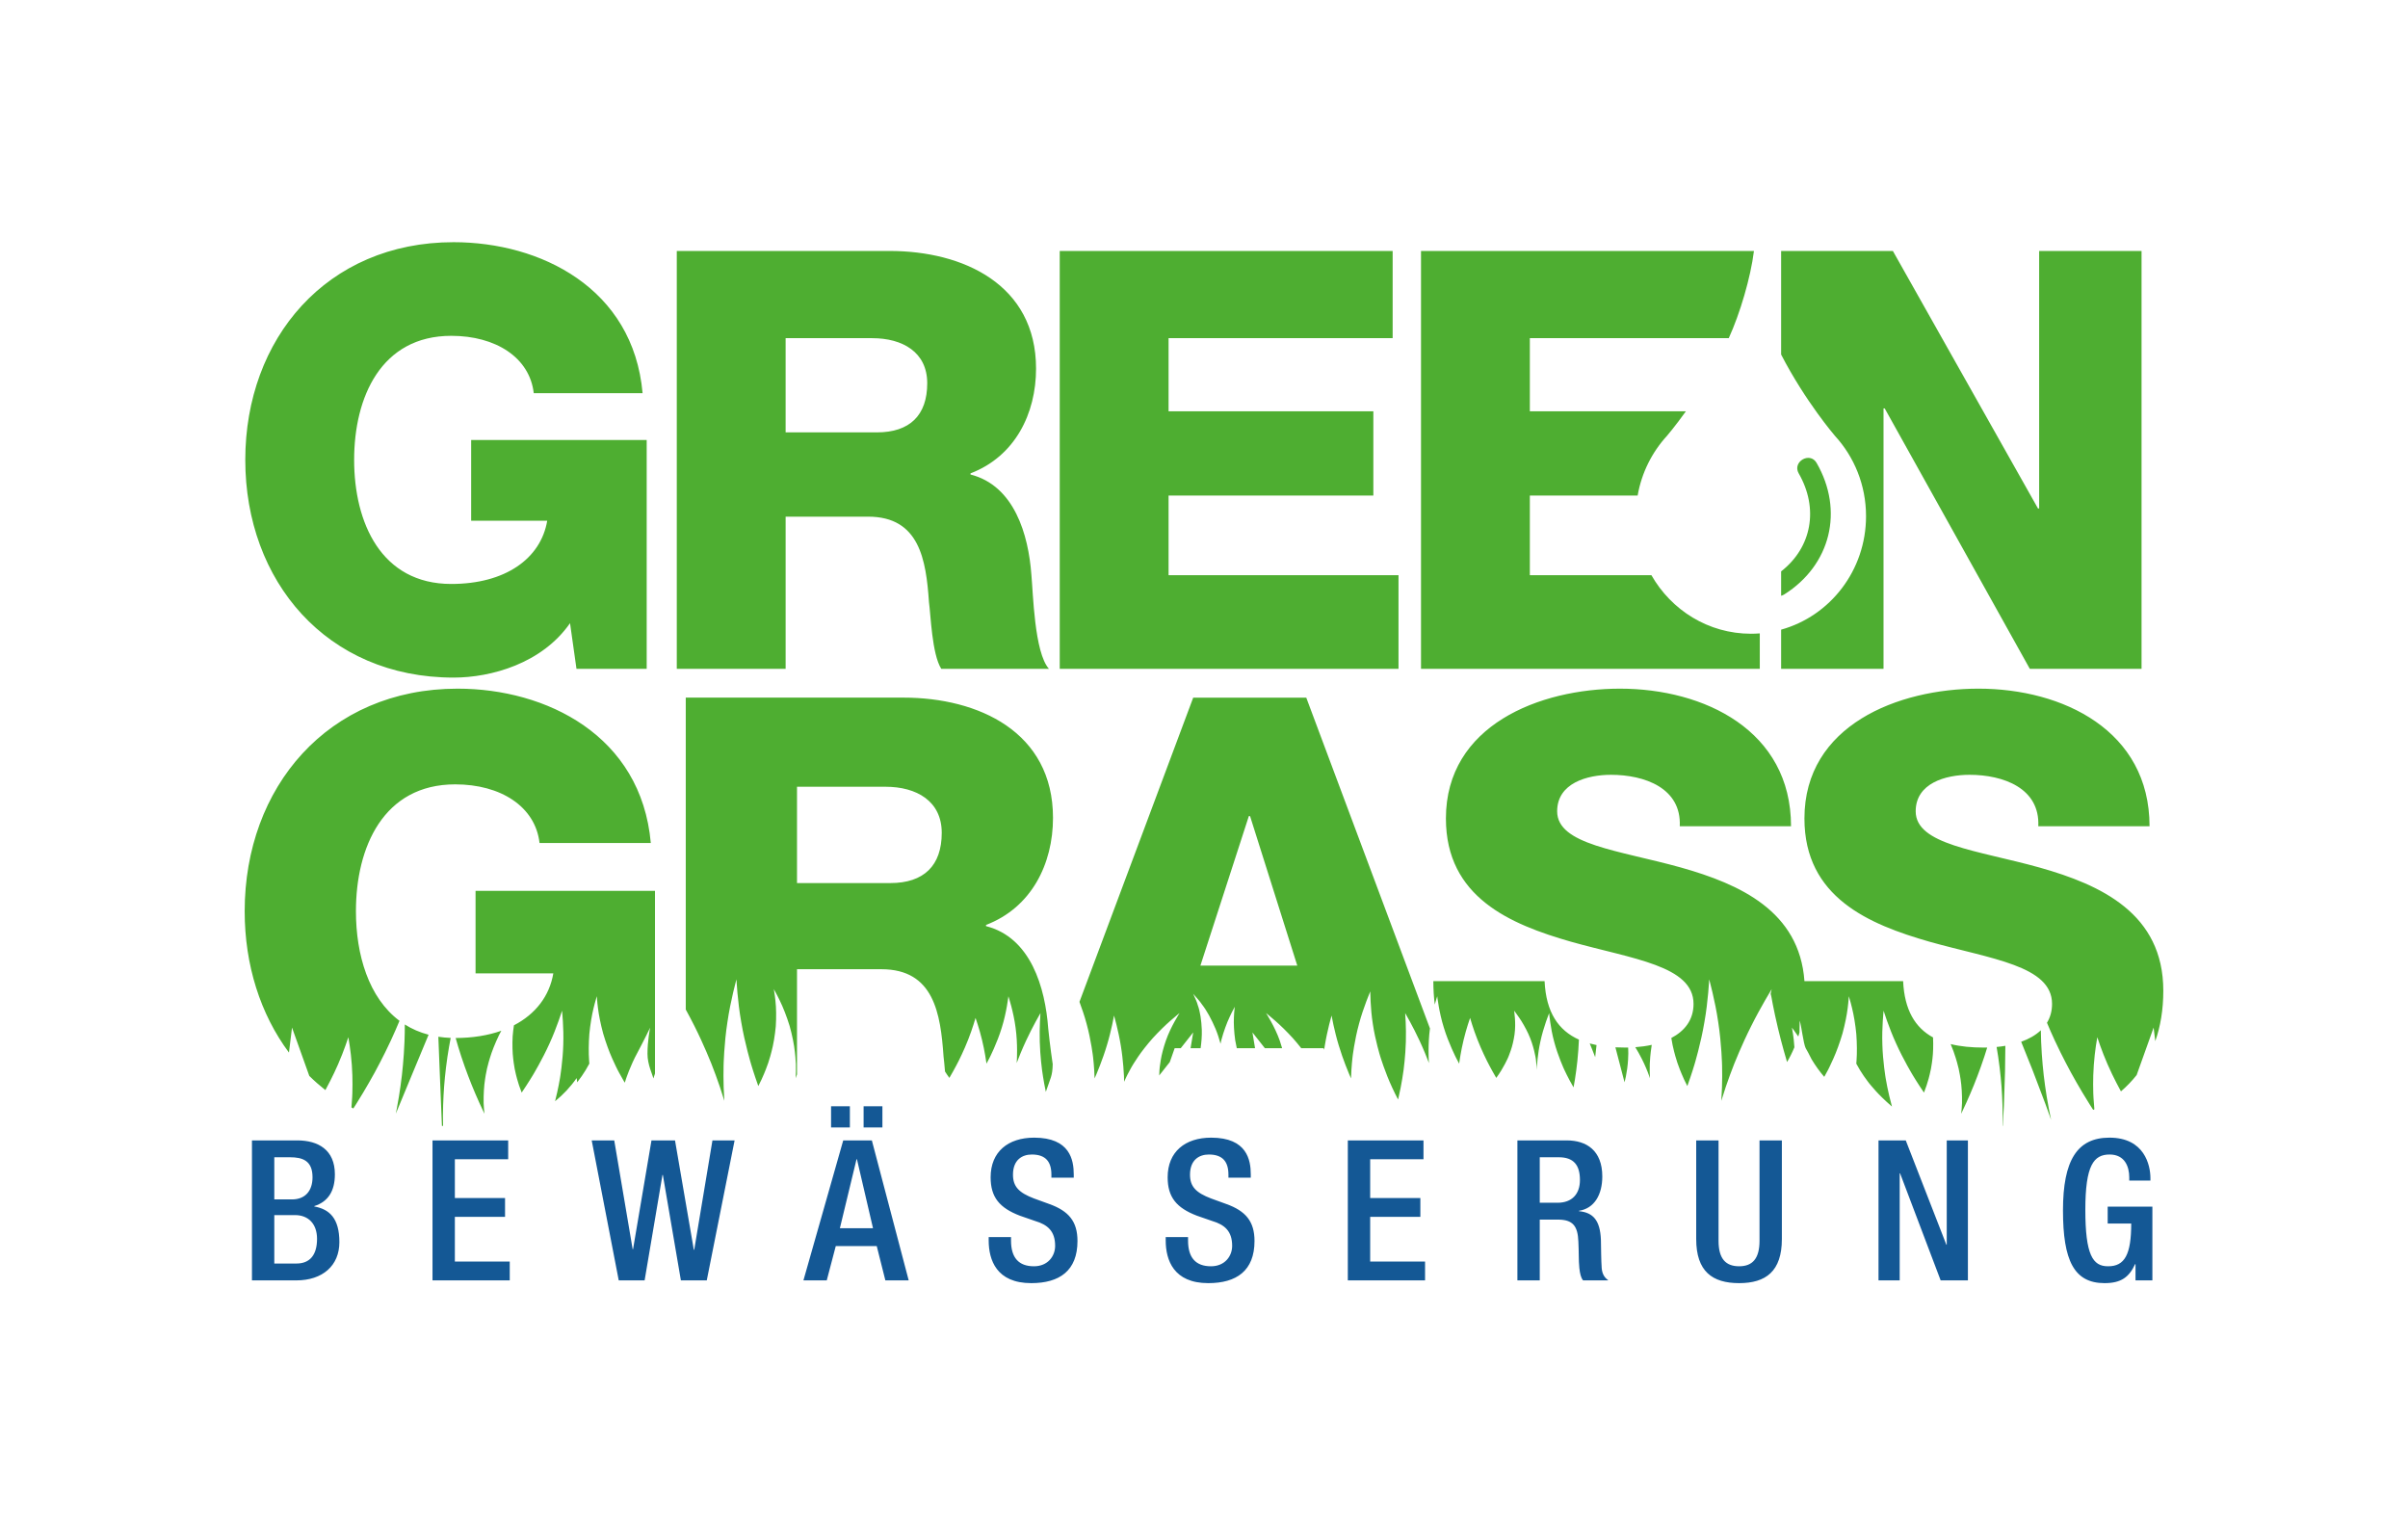 <?xml version="1.0" encoding="UTF-8"?>
<!DOCTYPE svg PUBLIC "-//W3C//DTD SVG 1.0//EN" "http://www.w3.org/TR/2001/REC-SVG-20010904/DTD/svg10.dtd">
<!-- Creator: CorelDRAW -->
<svg xmlns="http://www.w3.org/2000/svg" xml:space="preserve" width="1920px" height="1216px" version="1.0" style="shape-rendering:geometricPrecision; text-rendering:geometricPrecision; image-rendering:optimizeQuality; fill-rule:evenodd; clip-rule:evenodd"
viewBox="0 0 1919.84 1215.18"
 xmlns:xlink="http://www.w3.org/1999/xlink"
 xmlns:xodm="http://www.corel.com/coreldraw/odm/2003">
 <defs>
  <style type="text/css">
   <![CDATA[
    .fil0 {fill:none}
    .fil1 {fill:#4EAE31}
    .fil2 {fill:#145895;fill-rule:nonzero}
   ]]>
  </style>
 </defs>
 <g id="Ebene_x0020_1">
  <rect class="fil0" width="1919.84" height="1215.18"/>
  <path class="fil1" d="M522.2 709.77l-143.05 0 0 65.81 61.99 0c-3.04,17.97 -14.1,32.41 -31.4,41.38 -0.43,2.84 -0.78,5.84 -1.02,8.83 -0.34,6.53 -0.15,13.01 0.45,17.84 0.18,2.41 0.64,4.42 0.82,5.82 0.22,1.39 0.35,2.19 0.35,2.19 0,0 0.18,0.8 0.49,2.19 0.36,1.39 0.66,3.38 1.4,5.75 0.82,3.16 2.12,7 3.69,11.02 5.28,-7.77 8.9,-13.86 8.9,-13.86 0,0 7.55,-12.47 13.33,-25.36 5.88,-12.86 9.94,-26.07 9.94,-26.07 0,0 1.47,13.36 1,26.87 -0.35,13.48 -2.65,27.04 -2.65,27.04 0,0 -1.33,8.23 -3.89,18.26 6.4,-5.21 12.23,-11.32 17.19,-18.45l0.47 3.37c0.77,-1.01 2.1,-2.78 3.68,-5.05 1.91,-2.71 4.01,-6.15 5.98,-9.84 -0.06,-0.84 -0.13,-1.71 -0.2,-2.67 -0.42,-5.75 -0.38,-13.41 0.2,-21 0.74,-7.61 2.01,-15.14 3.41,-20.75 0.59,-2.81 1.4,-5.13 1.81,-6.76 0.46,-1.62 0.72,-2.55 0.72,-2.55 0,0 0.08,0.94 0.23,2.58 0.18,1.64 0.24,3.98 0.69,6.78 0.67,5.61 2.17,13.04 4.16,20.38 2.16,7.33 4.82,14.57 7.23,19.93 2.39,5.37 4.2,8.89 4.2,8.89 0,0 1.81,3.54 4.85,8.75 0.29,0.5 0.66,1.08 0.97,1.62 0.54,-1.81 0.91,-2.89 0.91,-2.89 0,0 3.51,-10.73 9.13,-20.98 5.5,-10.31 10.15,-20.01 10.15,-20.01 0,0 -2.16,10.52 -2.1,20.9 -0.05,8.52 4.18,16.87 4.69,19.63l1.28 -3.94 0 -145.65zm916.43 72.01l0 0 78.68 0c1.1,23.02 9.6,37.06 23.86,44.84 0.29,6.25 0.09,12.38 -0.48,17.01 -0.18,2.41 -0.66,4.42 -0.83,5.82 -0.23,1.39 -0.36,2.19 -0.36,2.19 0,0 -0.17,0.8 -0.49,2.19 -0.36,1.39 -0.65,3.38 -1.39,5.75 -0.83,3.16 -2.12,7 -3.68,11.02 -5.29,-7.77 -8.92,-13.86 -8.92,-13.86 0,0 -7.54,-12.47 -13.32,-25.36 -5.89,-12.86 -9.94,-26.07 -9.94,-26.07 0,0 -1.47,13.36 -1,26.87 0.35,13.48 2.65,27.04 2.65,27.04 0,0 1.72,10.64 5,22.47 -0.18,-0.15 -0.36,-0.29 -0.54,-0.45 -4.89,-4.22 -9.45,-8.66 -12.52,-12.1 -3.09,-3.44 -4.99,-5.8 -4.99,-5.8 0,0 -1.86,-2.35 -4.41,-5.99 -1.9,-2.71 -4,-6.15 -5.98,-9.84 0.07,-0.84 0.14,-1.71 0.21,-2.67 0.42,-5.75 0.37,-13.41 -0.2,-21 -0.74,-7.61 -2.01,-15.14 -3.42,-20.75 -0.58,-2.81 -1.39,-5.13 -1.8,-6.76 -0.46,-1.62 -0.72,-2.55 -0.72,-2.55 0,0 -0.08,0.94 -0.22,2.58 -0.19,1.64 -0.25,3.98 -0.7,6.78 -0.67,5.61 -2.17,13.04 -4.16,20.38 -2.16,7.33 -4.83,14.57 -7.24,19.93 -2.38,5.37 -4.19,8.89 -4.19,8.89 0,0 -1.13,2.21 -3.1,5.71 -3.72,-4.32 -7.09,-8.99 -10.08,-13.99 -0.83,-1.72 -1.72,-3.48 -2.68,-5.22 -0.67,-1.25 -1.37,-2.5 -2.08,-3.72 -1.86,-3.95 -3.33,-17.59 -4.74,-21.93l-0.18 9.48c-0.3,1.09 -0.61,2.16 -0.94,3.22 -2.89,-4.23 -5.08,-7.06 -5.08,-7.06 0,0 1.5,7.25 1.97,15.66 -1.71,4.13 -3.66,8.04 -5.85,11.74 -0.49,-1.64 -4.25,-14.26 -7.26,-26.99 -3.29,-13.64 -5.7,-27.4 -5.7,-27.4 -2.99,13.2 -0.81,2.85 0.7,-3.73 0,0 -8.88,14.52 -16.3,29.4 -7.5,14.85 -13.5,30 -13.5,30 0,0 -5.85,14.57 -10.36,29.65 1.05,-14.92 0.61,-28.06 0.61,-28.06 0,0 -0.38,-17.39 -3.06,-34.6 -2.47,-17.23 -7.23,-34.19 -7.23,-34.19 0,0 -0.76,17.18 -3.81,34.16 -2.83,17 -7.91,33.74 -7.91,33.74 0,0 -2.17,7.41 -5.69,17.18 -1.81,-3.51 -3.38,-6.84 -4.53,-9.68 -1.21,-2.64 -1.87,-4.87 -2.5,-6.42 -0.58,-1.56 -0.9,-2.45 -0.9,-2.45 0,0 -0.27,-0.89 -0.75,-2.46 -0.43,-1.57 -1.28,-3.81 -1.87,-6.53 -0.82,-3.09 -1.59,-6.8 -2.22,-10.78 10.55,-5.53 17.71,-14.31 17.71,-27.17 0,-30.52 -48.64,-35.76 -97.75,-49.59 -48.17,-13.83 -99.67,-35.29 -99.67,-98.24 0,-74.38 74.87,-103.47 138.77,-103.47 67.23,0 136.38,33.37 136.38,109.68l-88.7 0c1.43,-30.52 -28.13,-41.01 -54.84,-41.01 -19.07,0 -42.92,6.67 -42.92,29.08 0,26.71 49.12,31 98.71,44.83 47.03,13.24 94.5,34.8 98.45,90.6zm-1038.95 39.52c-10.51,3.71 -22.73,5.74 -36.4,5.78 1.18,4.17 2.73,9.46 4.47,14.71 3.73,11.44 8.33,22.72 8.33,22.72 0,0 4.54,11.31 9.91,22.42 0.09,0.16 0.16,0.33 0.24,0.49 -0.3,-2.73 -0.52,-5.57 -0.64,-8.41 -0.13,-6.96 0.32,-13.86 1.13,-19 0.28,-2.57 0.85,-4.7 1.1,-6.19 0.29,-1.49 0.45,-2.34 0.45,-2.34 0,0 0.22,-0.85 0.61,-2.33 0.43,-1.48 0.83,-3.6 1.7,-6.11 1.49,-5.05 4.11,-11.68 7.24,-18.19 0.61,-1.19 1.23,-2.38 1.86,-3.55zm-40.35 5.71c-3.41,-0.13 -6.69,-0.45 -9.85,-0.93l1.22 30.8 1.64 40.25 0.9 0c-0.06,-2.54 -0.1,-5.2 -0.09,-7.88 0.02,-11.87 0.94,-23.66 0.94,-23.66 0,0 0.87,-11.81 2.64,-23.51 0.79,-5.43 1.78,-10.84 2.6,-15.07zm-17.62 -2.54c-7.02,-1.84 -13.34,-4.61 -18.96,-8.17 0,4.16 -0.06,8.95 -0.26,13.74 -0.49,13.35 -2.06,26.77 -2.06,26.77 0,0 -1.5,13.4 -4.11,26.82 -0.24,1.25 -0.48,2.5 -0.73,3.74l13.16 -31.74 12.96 -31.16zm-23.2 -11.09c-24.56,-18.35 -34.73,-52.65 -34.73,-87.39 0,-51.02 21.93,-101.1 79.15,-101.1 36.25,0 63.9,17.65 67.24,46.74l88.7 0c-7.63,-85.83 -83.45,-123.03 -154.03,-123.03 -103.48,0 -169.76,78.68 -169.76,177.39 0,42.99 12.57,82.17 35.31,112.71l2.43 -19.93 13.78 38.54c4.05,3.99 8.34,7.76 12.82,11.3 1.23,-2.27 6.11,-11.31 10.12,-20.57 4.69,-10.67 8.19,-21.58 8.19,-21.58 0,0 2.02,11.02 2.78,22.18 0.85,11.15 0.41,22.4 0.41,22.4 0,0 -0.15,4.86 -0.72,11.39l1.51 0.82 2.3 -3.6c7.83,-12.39 14.7,-25.01 14.7,-25.01 0,0 6.92,-12.61 12.85,-25.44 2.62,-5.6 5.04,-11.25 6.95,-15.82zm316.93 -186.58l70.57 0c24.8,0 44.82,11.45 44.82,36.73 0,26.22 -14.3,40.05 -41,40.05l-74.39 0 0 -76.78zm0 229.34l0 -83.89 67.23 0c41.96,0 47.21,35.28 49.6,69.61 0.37,2.66 0.72,6.91 1.17,11.93 1.04,1.65 2.2,3.38 3.47,5.09 4.2,-7.11 7.46,-13.64 7.46,-13.64 0,0 4.21,-8.34 7.54,-16.9 3.39,-8.54 5.87,-17.27 5.87,-17.27 0,0 3.04,8.67 5.16,17.51 2.17,8.83 3.4,17.8 3.4,17.8 0,0 0.06,0.42 0.15,1.15 1.53,-2.78 2.4,-4.52 2.4,-4.52 0,0 6.08,-11.88 9.82,-24.22 3.87,-12.32 5.26,-24.98 5.26,-24.98 0,0 4.14,12.45 5.76,25.26 1.77,12.77 0.98,25.76 0.98,25.76 0,0 -0.03,0.8 -0.14,2.21 1.66,-4.36 4.34,-11.08 7.46,-17.74 5.16,-11.18 11.5,-22.08 11.5,-22.08 0,0 -0.91,11.45 -0.55,22.81 0.29,11.37 1.82,22.61 1.82,22.61 0,0 1.06,8.13 3.01,17.37 3.83,-11.52 5.26,-12.27 5.49,-22.09 0,0 -2.32,-15.49 -3.58,-28.47 -2.39,-32.42 -13.83,-72.48 -49.59,-81.54l0 -0.96c36.23,-13.82 53.4,-48.63 53.4,-85.35 0,-68.67 -59.61,-95.85 -119.22,-95.85l-173.57 0 0 248.66c2.24,4.07 4.64,8.57 6.9,13.1 7.5,14.85 13.5,30 13.5,30 0,0 5.85,14.57 10.36,29.65 -1.05,-14.92 -0.61,-28.06 -0.61,-28.06 0,0 0.37,-17.39 3.05,-34.6 2.48,-17.23 7.23,-34.19 7.23,-34.19 0,0 0.77,17.18 3.81,34.16 2.84,17 7.92,33.74 7.92,33.74 0,0 2.16,7.41 5.68,17.18 1.82,-3.51 3.39,-6.84 4.54,-9.68 1.21,-2.64 1.87,-4.87 2.5,-6.42 0.57,-1.56 0.9,-2.45 0.9,-2.45 0,0 0.27,-0.89 0.75,-2.46 0.43,-1.57 1.28,-3.81 1.86,-6.53 1.45,-5.41 2.71,-12.7 3.38,-20.07 0.48,-7.36 0.36,-14.79 -0.27,-20.36 -0.17,-2.8 -0.7,-5.11 -0.89,-6.74 -0.24,-1.63 -0.38,-2.57 -0.38,-2.57 0,0 0.48,0.9 1.31,2.47 0.79,1.58 2.16,3.81 3.37,6.54 2.68,5.43 5.57,12.79 7.88,20.29 2.11,7.49 3.61,15.08 4.21,20.82 0.44,2.86 0.44,5.25 0.6,6.93 0.12,1.69 0.19,2.65 0.19,2.65 0,0 0,0.96 0.01,2.64 -0.05,1.68 0.14,4.1 -0.09,6.99 -0.02,0.57 -0.05,1.16 -0.09,1.76 0.2,-0.56 0.4,-1.16 0.63,-1.81l0.45 -1.25zm297.21 -9.88l3.9 -11.07 4.85 0 9.9 -12.54 -2.08 12.54 8.01 0c0.62,-4.45 1.1,-9.57 0.94,-14.72 -0.29,-7.15 -1.27,-14.4 -3.26,-19.72 -0.68,-2.72 -1.9,-4.88 -2.52,-6.45 -0.69,-1.56 -1.09,-2.46 -1.09,-2.46 0,0 0.72,0.83 1.97,2.27 1.2,1.46 3.25,3.5 4.95,6.1 4.03,5.1 7.8,12.24 10.9,19.54 1.68,4.03 2.96,8.11 3.98,11.9 0.22,-1 0.42,-2.01 0.67,-3.02 1.84,-6.77 4.27,-13.42 6.6,-18.33 1.02,-2.46 2.24,-4.47 2.92,-5.89 0.73,-1.41 1.15,-2.22 1.15,-2.22 0,0 -0.08,0.84 -0.22,2.31 -0.08,1.47 -0.44,3.55 -0.44,6.07 -0.26,5 0.09,11.67 1.02,18.25 0.36,2.15 0.79,4.29 1.26,6.37l14.56 0 -2.07 -12.54 9.9 12.54 13.76 0c-0.56,-1.97 -1.19,-4 -1.89,-6.03 -3.87,-11.1 -10.94,-21.98 -10.94,-21.98 0,0 2.97,2.35 7.16,6.02 4.24,3.66 9.42,8.73 14.21,13.97 2.38,2.69 4.66,5.43 6.69,8.02l17.84 0 0.44 1.28 0.55 -3.47c1.94,-12.03 5.36,-23.84 5.36,-23.84 0,0 2.1,11.92 5.67,23.62 3.48,11.72 8.39,23.17 8.39,23.17 0,0 0.53,1.26 1.46,3.34 0.27,-9.51 1.21,-17.07 1.21,-17.07 0,0 1.54,-13.35 5.15,-26.43 3.49,-13.11 9.01,-25.87 9.01,-25.87 0,0 -0.03,13.14 2.03,26.07 1.92,12.96 5.86,25.64 5.86,25.64 0,0 3.82,12.7 9.58,25.03 1.48,3.25 3.09,6.46 4.66,9.43 0.09,-0.37 0.17,-0.74 0.27,-1.1 2.66,-11.09 4.12,-22.35 4.12,-22.35 0,0 1.53,-11.24 1.82,-22.61 0.36,-11.36 -0.54,-22.81 -0.54,-22.81 0,0 6.34,10.9 11.5,22.08 3.12,6.66 5.8,13.38 7.46,17.74 -0.11,-1.41 -0.15,-2.21 -0.15,-2.21 0,0 -0.76,-12.73 0.94,-25.38l-98.61 -263.7 -90.13 0 -90.69 242.51c1.79,4.79 3.99,11.12 5.7,17.53 3.61,13.08 5.14,26.43 5.14,26.43 0,0 0.95,7.56 1.21,17.07 0.94,-2.08 1.47,-3.34 1.47,-3.34 0,0 4.91,-11.45 8.39,-23.17 3.57,-11.7 5.66,-23.62 5.66,-23.62 0,0 3.43,11.81 5.37,23.84 2.03,12.01 2.53,24.18 2.53,24.18 0,0 0.09,1.83 0.15,4.78 0.9,-2.08 1.81,-4.05 2.69,-5.75 2.22,-4.33 3.91,-7.15 3.91,-7.15 0,0 1.69,-2.85 4.52,-7.02 2.81,-4.17 7.07,-9.61 11.72,-14.87 4.79,-5.24 9.97,-10.31 14.2,-13.97 4.2,-3.67 7.17,-6.02 7.17,-6.02 0,0 -7.07,10.88 -10.94,21.98 -1.92,5.56 -3.35,11.1 -4.03,15.28 -0.71,4.16 -0.97,6.93 -0.97,6.93 0,0 -0.2,2.19 -0.31,5.57l8.43 -10.68zm63.03 -196.09l0.95 0 37.67 119.21 -77.25 0 38.63 -119.21zm147.09 131.61c0,6.52 0.39,12.74 1.15,18.67 1.09,-4.04 1.96,-6.64 1.96,-6.64 0,0 1.39,12.66 5.26,24.98 3.74,12.34 9.82,24.22 9.82,24.22 0,0 0.87,1.74 2.4,4.52 0.09,-0.73 0.15,-1.15 0.15,-1.15 0,0 1.23,-8.97 3.4,-17.8 2.11,-8.84 5.16,-17.51 5.16,-17.51 0,0 2.48,8.73 5.87,17.27 3.33,8.56 7.54,16.9 7.54,16.9 0,0 3.26,6.53 7.46,13.64 5.91,-7.95 9.46,-16.31 9.46,-16.31 0,0 0.96,-2.21 2.12,-5.62 1.19,-3.39 2.3,-7.99 2.98,-12.68 1.33,-9.36 -0.35,-18.98 -0.35,-18.98 0,0 1.74,2.19 4.07,5.59 2.36,3.4 5.03,8.05 7.27,12.83 4.45,9.56 5.93,19.68 5.93,19.68 0,0 0.39,2.51 0.66,6.32 0.06,0.85 0.1,1.79 0.12,2.76 0.14,-3.1 0.74,-12.82 2.87,-22.38 2.43,-11.61 7.05,-22.84 7.05,-22.84 0,0 0.9,11.53 3.98,22.77 2.95,11.27 7.98,22.13 7.98,22.13 0,0 2.96,6.53 7.47,14.29 0.71,-3.81 1.11,-6.32 1.11,-6.32 0,0 1.93,-11.67 2.71,-23.46 0.22,-2.82 0.37,-5.63 0.47,-8.3 -16.38,-7.34 -26.19,-21.72 -27.38,-46.58l-88.69 0zm174.13 50.77c-4.23,0.93 -8.64,1.54 -13.11,1.87 1.74,2.82 3.55,6.01 5.18,9.25 2.49,4.91 4.56,9.92 5.89,13.72 0.23,0.65 0.43,1.25 0.62,1.81 -0.03,-0.6 -0.06,-1.19 -0.08,-1.76 -0.23,-2.89 -0.04,-5.31 -0.09,-6.99 0.01,-1.68 0.01,-2.64 0.01,-2.64 0,0 0.07,-0.96 0.18,-2.65 0.17,-1.68 0.17,-4.07 0.61,-6.93 0.18,-1.74 0.45,-3.66 0.79,-5.68zm-18.8 2.14l-2.26 0.02c-2.71,0 -5.35,-0.07 -7.92,-0.2l4.73 18.08c0,0 1.04,3.95 2.56,9.79 0.27,-1.06 0.64,-2.61 1.05,-4.53 0.75,-3.62 1.47,-8.5 1.76,-13.43 0.25,-3.36 0.23,-6.74 0.08,-9.73zm-25.22 -1.98c-1.86,-0.37 -3.67,-0.8 -5.43,-1.28 0.65,1.53 1.29,3.1 1.91,4.67 0.86,2.1 1.67,4.22 2.44,6.25l1.08 -9.64zm395.98 51.67l0.93 -0.48c-0.69,-7.26 -0.87,-12.86 -0.87,-12.86 0,0 -0.43,-11.25 0.42,-22.4 0.75,-11.16 2.78,-22.18 2.78,-22.18 0,0 3.5,10.91 8.19,21.58 4.64,10.69 10.42,21.11 10.42,21.11l0.26 0.47c4.56,-3.93 8.74,-8.25 12.5,-12.99l13.54 -37.86 1.32 10.82c4.13,-11.7 6.4,-25.03 6.4,-40.18 0,-61.51 -49.6,-84.4 -98.71,-98.23 -49.59,-13.83 -98.71,-18.12 -98.71,-44.83 0,-22.41 23.84,-29.08 42.92,-29.08 26.7,0 56.26,10.49 54.83,41.01l88.7 0c0,-76.31 -69.15,-109.68 -136.38,-109.68 -63.9,0 -138.77,29.09 -138.77,103.47 0,62.95 51.5,84.41 99.67,98.24 49.11,13.83 97.75,19.07 97.75,49.59 0,5.82 -1.47,10.81 -4.05,15.03 1.78,4.27 3.96,9.29 6.29,14.27 5.93,12.83 12.85,25.44 12.85,25.44 0,0 6.86,12.62 14.7,25.01 0.99,1.59 2.01,3.18 3.02,4.73zm-41.74 -63.47c-4.17,3.96 -9.58,6.98 -15.68,9.17l9.08 22.62c0,0 5.05,13.3 10.11,26.61 1.62,4.5 3.23,8.99 4.67,12.99 -0.61,-2.8 -1.21,-5.73 -1.77,-8.67 -2.61,-13.42 -4.11,-26.82 -4.11,-26.82 0,0 -1.58,-13.42 -2.07,-26.77 -0.13,-3.11 -0.19,-6.2 -0.23,-9.13zm-28.29 12.4c-2.29,0.4 -4.63,0.7 -6.98,0.92 0.44,2.52 0.88,5.18 1.27,7.85 1.77,11.7 2.64,23.51 2.64,23.51 0,0 0.92,11.79 0.93,23.66 0.02,2.68 -0.02,5.34 -0.08,7.88l0.19 0c0.25,-4.7 0.55,-10.44 0.86,-16.19 0.45,-13.5 0.9,-27.01 0.9,-27.01l0.27 -20.62zm-14.48 1.37l-2.66 0.03c-9.78,0 -18.65,-0.84 -26.47,-2.78 1.7,4.06 3.1,7.9 4.05,11.11 0.88,2.51 1.27,4.63 1.7,6.11 0.39,1.48 0.61,2.33 0.61,2.33 0,0 0.16,0.85 0.45,2.34 0.25,1.49 0.81,3.62 1.1,6.19 0.81,5.14 1.26,12.04 1.13,19 -0.12,2.84 -0.34,5.68 -0.65,8.41 0.08,-0.16 0.16,-0.33 0.25,-0.49 5.37,-11.11 9.91,-22.42 9.91,-22.42 0,0 4.6,-11.28 8.33,-22.72 0.79,-2.4 1.55,-4.81 2.25,-7.11z"/>
  <path class="fil2" d="M200.88 1020.29l35.32 0c20.94,0 34.38,-11.72 34.38,-30.48 0,-18.91 -7.81,-26.25 -20,-28.44l0 -0.31c10.94,-3.44 16.41,-11.88 16.41,-25.32 0,-19.54 -13.29,-27.04 -30.01,-27.04l-36.1 0 0 111.59zm17.81 -13.44l0 -38.6 16.57 0c10.47,0 17.51,6.87 17.51,18.91 0,12.97 -5.79,19.69 -16.41,19.69l-17.67 0zm0 -51.11l0 -33.6 12.51 0c10,0 17.97,2.66 17.97,15.94 0,10.63 -5.62,17.66 -16.41,17.66l-14.07 0zm126.14 64.55l61.58 0 0 -15 -43.76 0 0 -35.64 40.01 0 0 -15 -40.01 0 0 -30.95 42.51 0 0 -15 -60.33 0 0 111.59zm148.48 0l20.63 0 14.23 -84.08 0.31 0 14.38 84.08 20.63 0 22.19 -111.59 -17.66 0 -14.53 87.21 -0.32 0 -15 -87.21 -18.76 0 -14.69 86.74 -0.31 0 -14.69 -86.74 -17.97 0 21.56 111.59zm147.24 0l18.6 0 7.19 -27.35 32.66 0 6.88 27.35 18.6 0 -29.38 -111.59 -22.82 0 -31.73 111.59zm29.07 -41.57l13.28 -55.02 0.32 0 12.81 55.02 -26.41 0zm-7.03 -80.34l15 0 0 -16.88 -15 0 0 16.88zm25.94 0l15 0 0 -16.88 -15 0 0 16.88zm99.72 87.37l0 2.66c0,15.63 6.25,34.07 33.92,34.07 22.5,0 36.88,-9.85 36.88,-33.6 0,-15.48 -6.87,-23.92 -22.66,-29.54l-12.04 -4.38c-11.87,-4.53 -16.72,-9.38 -16.72,-18.91 0,-11.88 7.35,-16.1 15.01,-16.1 11.25,0 15.62,5.94 15.62,16.1l0 2.34 17.82 0 0 -2.5c0,-11.56 -2.97,-29.38 -31.57,-29.38 -20.79,0 -34.7,11.25 -34.7,31.57 0,15.94 7.04,24.38 23.29,30.63l12.19 4.23c10.01,2.96 15.95,8.12 15.95,19.84 0,8.13 -5.79,16.26 -16.89,16.26 -12.19,0 -18.28,-6.88 -18.28,-20.48l0 -2.81 -17.82 0zm141.14 0l0 2.66c0,15.63 6.25,34.07 33.92,34.07 22.5,0 36.88,-9.85 36.88,-33.6 0,-15.48 -6.88,-23.92 -22.66,-29.54l-12.04 -4.38c-11.87,-4.53 -16.72,-9.38 -16.72,-18.91 0,-11.88 7.35,-16.1 15.01,-16.1 11.25,0 15.62,5.94 15.62,16.1l0 2.34 17.82 0 0 -2.5c0,-11.56 -2.97,-29.38 -31.57,-29.38 -20.79,0 -34.7,11.25 -34.7,31.57 0,15.94 7.04,24.38 23.29,30.63l12.19 4.23c10,2.96 15.94,8.12 15.94,19.84 0,8.13 -5.78,16.26 -16.88,16.26 -12.19,0 -18.28,-6.88 -18.28,-20.48l0 -2.81 -17.82 0zm145.2 34.54l61.58 0 0 -15 -43.76 0 0 -35.64 40.01 0 0 -15 -40.01 0 0 -30.95 42.51 0 0 -15 -60.33 0 0 111.59zm153.02 -61.89l0 -36.26 15.16 0c11.88,0 16.88,6.25 16.88,18.13 0,11.25 -6.41,18.13 -17.82,18.13l-14.22 0zm-17.82 61.89l17.82 0 0 -48.45 14.53 0c12.04,0 15.79,5.32 16.26,17.51 0.16,4.06 0.31,7.81 0.31,11.09 0,3.29 0.16,6.72 0.47,10.01 0.47,4.37 1.25,7.81 2.97,9.84l20.16 0c-2.34,-1.72 -4.84,-4.22 -5.31,-9.69 -0.47,-6.72 -0.47,-15.32 -0.63,-22.66 -0.62,-15.63 -6.25,-21.73 -17.5,-22.82l0 -0.31c12.35,-1.88 18.6,-12.97 18.6,-27.35 0,-20.79 -12.66,-28.76 -28.29,-28.76l-39.39 0 0 111.59zm142.55 -111.59l0 78.61c0,25.79 12.81,35.17 34.23,35.17 21.25,0 34.07,-9.38 34.07,-35.17l0 -78.61 -17.82 0 0 80.02c0,14.22 -5.63,20.32 -16.25,20.32 -10.79,0 -16.42,-6.1 -16.42,-20.32l0 -80.02 -17.81 0zm145.36 111.59l16.88 0 0 -85.33 0.31 0 32.35 85.33 21.73 0 0 -111.59 -16.88 0 0 83.15 -0.31 0 -32.36 -83.15 -21.72 0 0 111.59zm204.9 0l13.44 0 0 -58.76 -35.63 0 0 13.44 18.76 0c0,24.38 -5.01,34.22 -18.6,34.07 -12.04,0 -17.98,-9.07 -17.98,-45.01 0,-35.64 6.72,-44.08 19.38,-44.08 12.19,0 15.63,9.85 15.63,18.13l0 2.66 16.88 0 0 -2.03c0,-10.16 -4.69,-32.2 -32.66,-32.2 -25.79,0 -37.05,18.13 -37.05,57.98 0,39.86 8.76,57.99 33.14,57.99 13.13,0 19.54,-4.69 24.38,-15.16l0.31 0 0 12.97z"/>
  <path class="fil1" d="M515.59 350.38l-139.95 0 0 64.37 60.64 0c-5.13,30.33 -33.59,50.39 -76.5,50.39 -55.99,0 -77.44,-48.99 -77.44,-98.9 0,-49.92 21.45,-98.9 77.44,-98.9 35.45,0 62.51,17.26 65.77,45.72l86.77 0c-7.46,-83.98 -81.64,-120.36 -150.68,-120.36 -101.23,0 -166.08,76.97 -166.08,173.54 0,96.57 64.85,173.54 166.08,173.54 29.86,0 70.44,-11.2 92.83,-43.39l5.14 36.39 55.98 0 0 -182.4zm110.77 -81.17l69.04 0c24.26,0 43.86,11.19 43.86,35.92 0,25.65 -14,39.18 -40.13,39.18l-72.77 0 0 -75.1zm-86.77 263.57l86.77 0 0 -121.29 65.78 0c41.05,0 46.18,34.52 48.51,68.11 1.4,9.8 2.34,41.52 9.8,53.18l85.84 0c-11.67,-13.06 -12.6,-60.65 -14,-75.11 -2.33,-31.72 -13.53,-70.9 -48.52,-79.77l0 -0.93c35.46,-13.53 52.25,-47.58 52.25,-83.5 0,-67.19 -58.31,-93.77 -116.62,-93.77l-169.81 0 0 333.08zm305.31 0l270.1 0 0 -74.64 -183.33 0 0 -63.45 163.27 0 0 -67.17 -163.27 0 0 -58.31 178.66 0 0 -69.51 -265.43 0 0 333.08zm288.04 0l270.1 0 0 -28.24c-2.32,0.18 -4.67,0.28 -7.04,0.28 -33.89,0 -63.48,-18.77 -79.37,-46.68l-96.92 0 0 -63.45 85.94 0c3.17,-18.25 11.52,-34.67 23.42,-47.65 0,0 6.29,-7.3 15.04,-19.52l-124.4 0 0 -58.31 158.59 0c8.94,-19.56 17.43,-48.2 20.08,-69.51l-265.44 0 0 333.08zm287.11 0l81.64 0 0 -207.6 0.93 0 115.7 207.6 89.09 0 0 -333.08 -81.64 0 0 205.26 -0.92 0 -115.7 -205.26 -89.1 0 0 82.55c19.36,37.49 42.88,64.79 42.88,64.79 15.38,16.76 24.82,39.28 24.82,64.07 0,43.25 -28.7,79.66 -67.7,90.45l0 31.22zm0 -77.67l0 19.44c0.85,-0.21 1.72,-0.57 2.6,-1.13 36.92,-23.37 47.63,-66.68 25.69,-104.77 -5.32,-9.23 -19.6,-0.91 -14.27,8.34 16.06,27.89 10.53,58.97 -14.02,78.12z"/>
 </g>
</svg>
